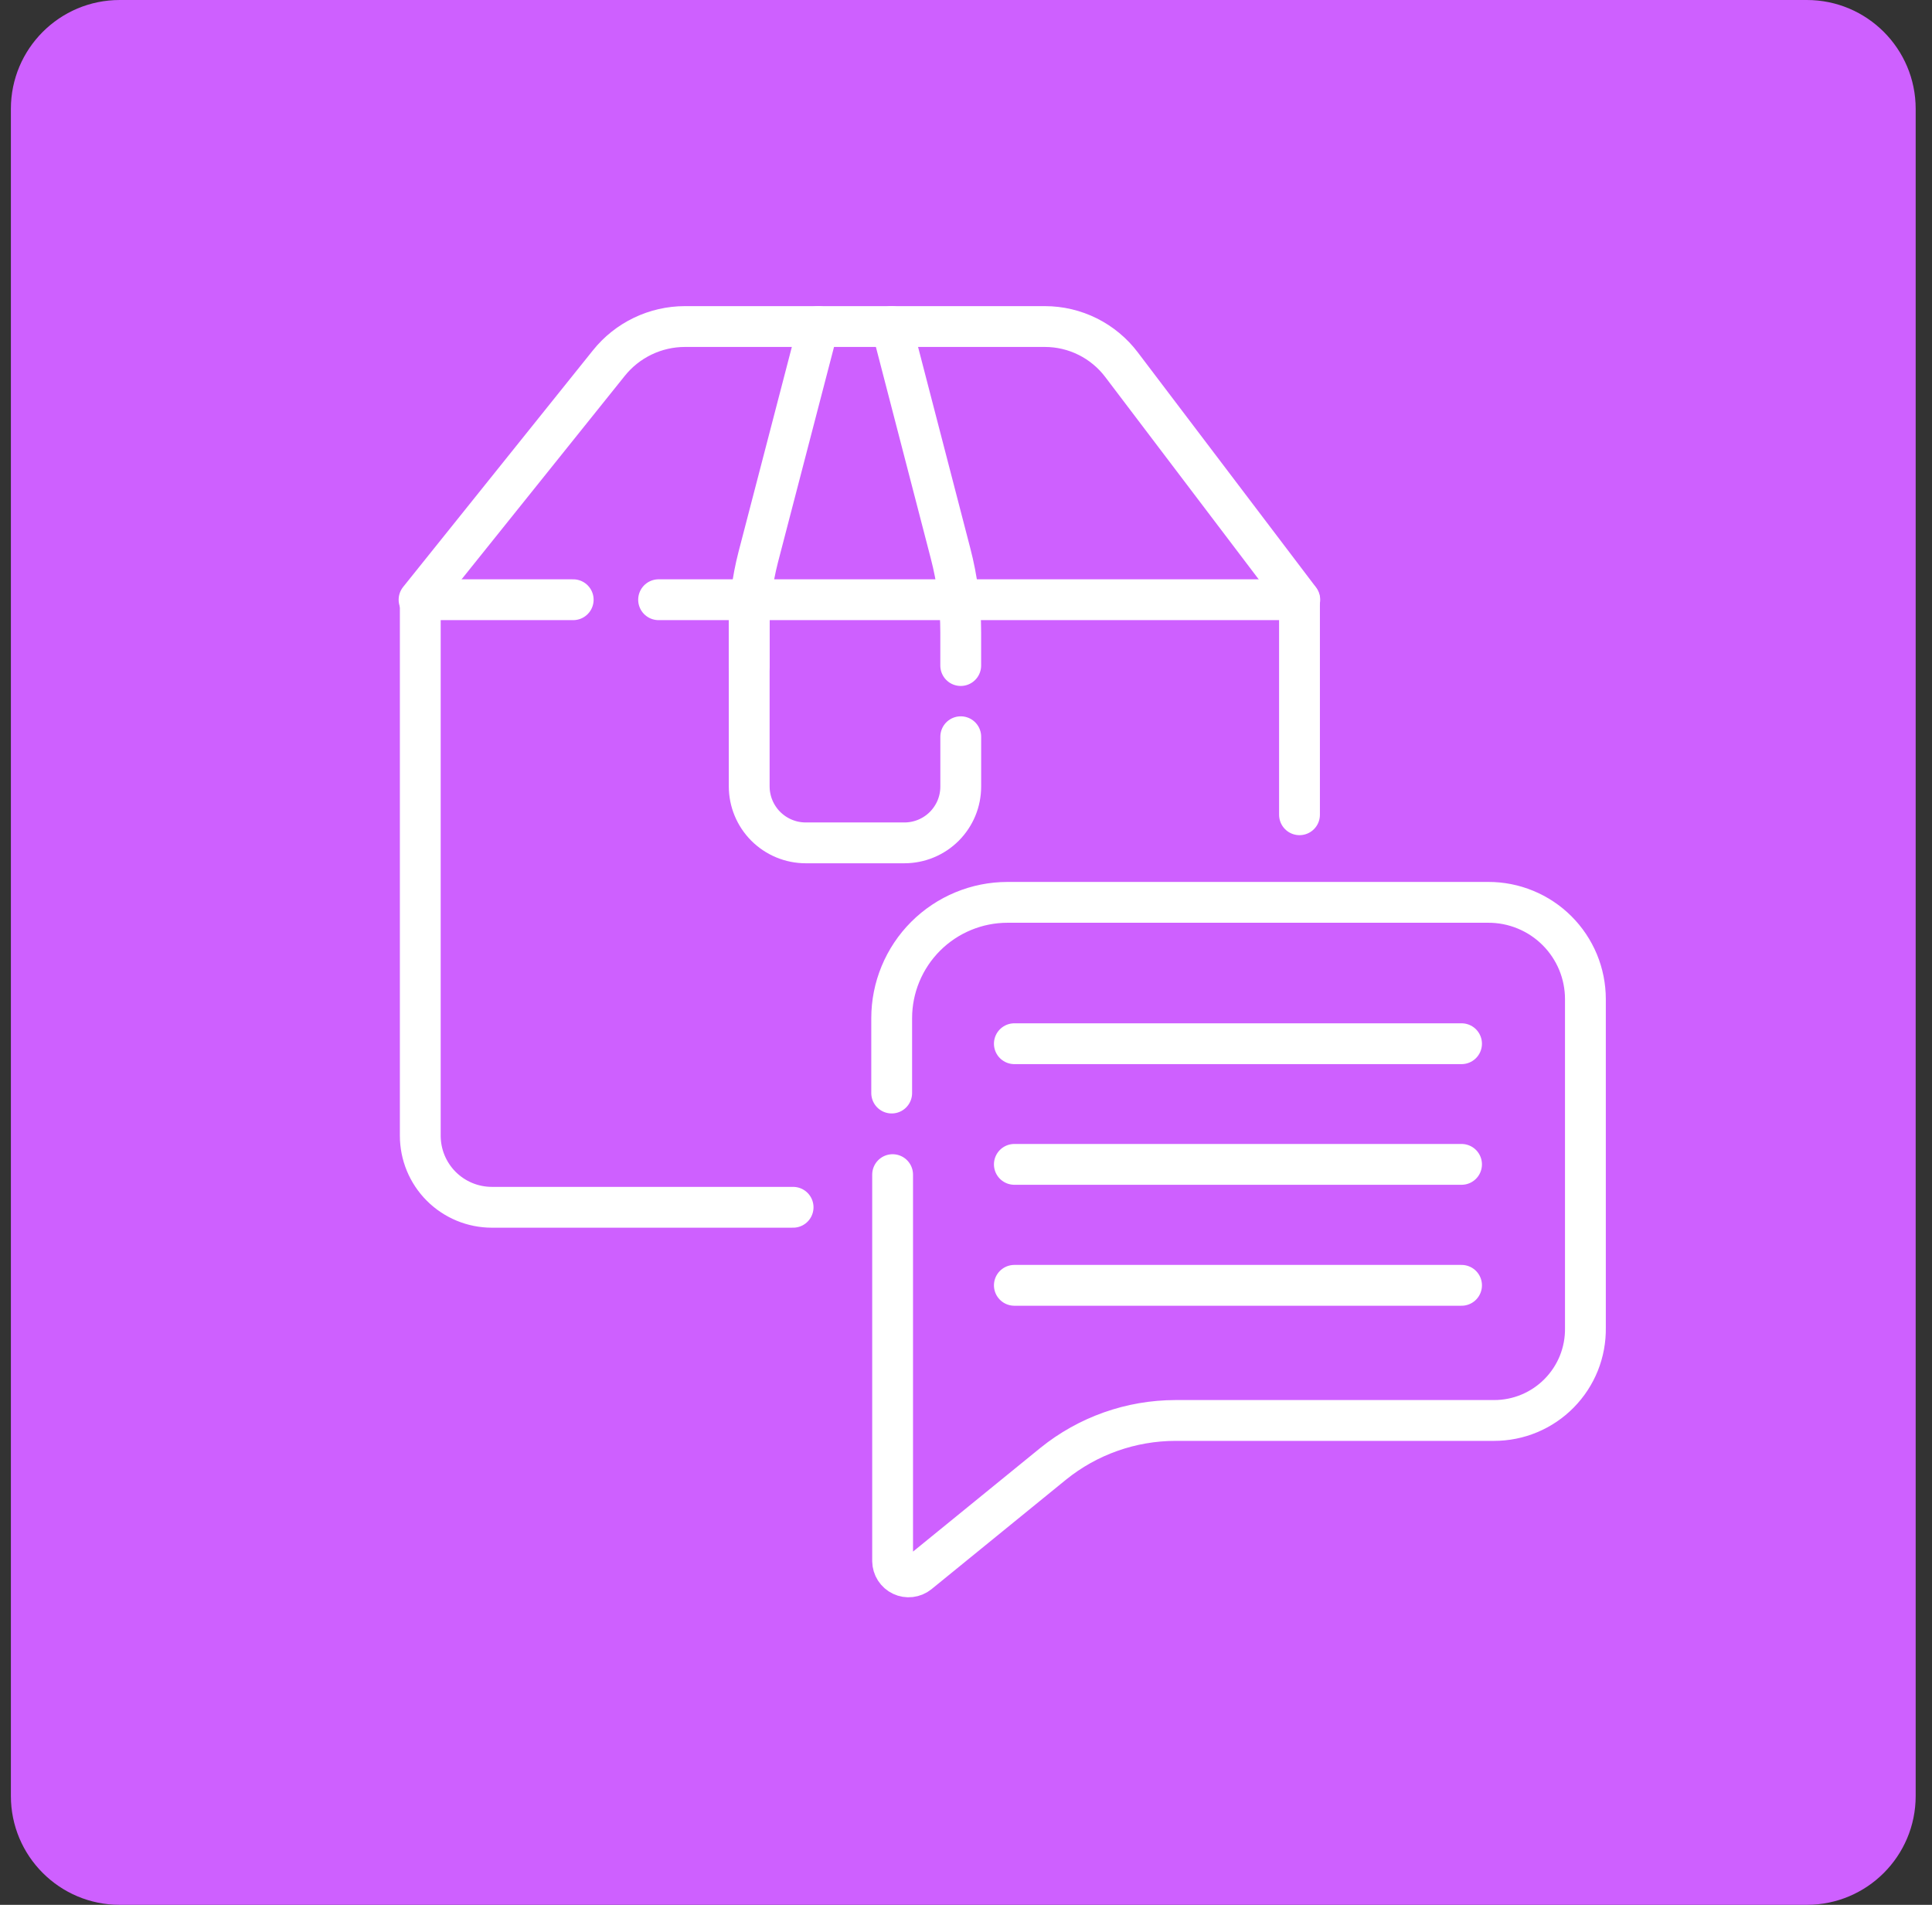 <svg width="71" height="70" viewBox="0 0 71 70" fill="none" xmlns="http://www.w3.org/2000/svg">
<rect x="0" y="0" width="71" height="70" fill="#333333" stroke="none"/>
<path d="M0.4 4C0.4 1.791 2.191 0 4.4 0H66.4C68.609 0 70.4 1.791 70.4 4V66C70.4 68.209 68.609 70 66.4 70H4.4C2.191 70 0.4 68.209 0.4 66V4Z" fill="#CE60FF"/>
<path d="M24.203 22.039H44.171H47.756V29.941" stroke="white" stroke-width="1.5" stroke-linecap="round" stroke-linejoin="round"/>
<path d="M21.065 22.039H15.445V41.735C15.445 42.432 15.722 43.102 16.215 43.595C16.709 44.089 17.378 44.366 18.076 44.366H29.146" stroke="white" stroke-width="1.5" stroke-linecap="round" stroke-linejoin="round"/>
<path d="M15.4 22.039L22.374 13.345C22.709 12.926 23.134 12.588 23.617 12.355C24.101 12.122 24.63 12.001 25.167 12H38.399C38.946 12 39.485 12.127 39.974 12.371C40.463 12.615 40.889 12.969 41.218 13.405L47.766 22.039" stroke="white" stroke-width="1.5" stroke-linecap="round" stroke-linejoin="round"/>
<path d="M27.533 22.535V28.896C27.533 29.447 27.752 29.976 28.141 30.365C28.531 30.755 29.059 30.974 29.61 30.974H33.238C33.51 30.974 33.779 30.92 34.03 30.816C34.281 30.712 34.509 30.56 34.701 30.368C34.893 30.175 35.046 29.947 35.15 29.696C35.254 29.445 35.307 29.176 35.307 28.904V27.074" stroke="white" stroke-width="1.5" stroke-linecap="round" stroke-linejoin="round"/>
<path d="M35.306 24.458V23.24C35.306 22.26 35.18 21.284 34.932 20.336L32.769 12" stroke="white" stroke-width="1.5" stroke-linecap="round" stroke-linejoin="round"/>
<path d="M27.533 24.466V23.095C27.532 22.21 27.644 21.329 27.865 20.473L30.07 12" stroke="white" stroke-width="1.5" stroke-linecap="round" stroke-linejoin="round"/>
<path d="M32.769 40.168V37.418C32.769 36.289 33.218 35.206 34.016 34.407C34.815 33.609 35.897 33.16 37.027 33.16H54.696C55.164 33.159 55.627 33.25 56.06 33.429C56.493 33.607 56.886 33.869 57.218 34.2C57.549 34.53 57.812 34.923 57.992 35.355C58.171 35.788 58.263 36.251 58.263 36.719V48.794C58.27 49.239 58.188 49.681 58.023 50.094C57.857 50.507 57.611 50.882 57.299 51.199C56.987 51.516 56.615 51.768 56.204 51.94C55.794 52.112 55.353 52.2 54.908 52.2H43.2C41.563 52.202 39.977 52.763 38.704 53.792L33.757 57.82C33.671 57.889 33.568 57.931 33.458 57.944C33.349 57.957 33.239 57.939 33.139 57.892C33.04 57.845 32.956 57.771 32.896 57.678C32.837 57.586 32.805 57.479 32.803 57.369V43.166" stroke="white" stroke-width="1.5" stroke-linecap="round" stroke-linejoin="round"/>
<path d="M37.277 38.355H53.711" stroke="white" stroke-width="1.5" stroke-linecap="round" stroke-linejoin="round"/>
<path d="M37.277 42.789H53.711" stroke="white" stroke-width="1.5" stroke-linecap="round" stroke-linejoin="round"/>
<path d="M37.277 47.234H53.711" stroke="white" stroke-width="1.5" stroke-linecap="round" stroke-linejoin="round"/>
</svg>
